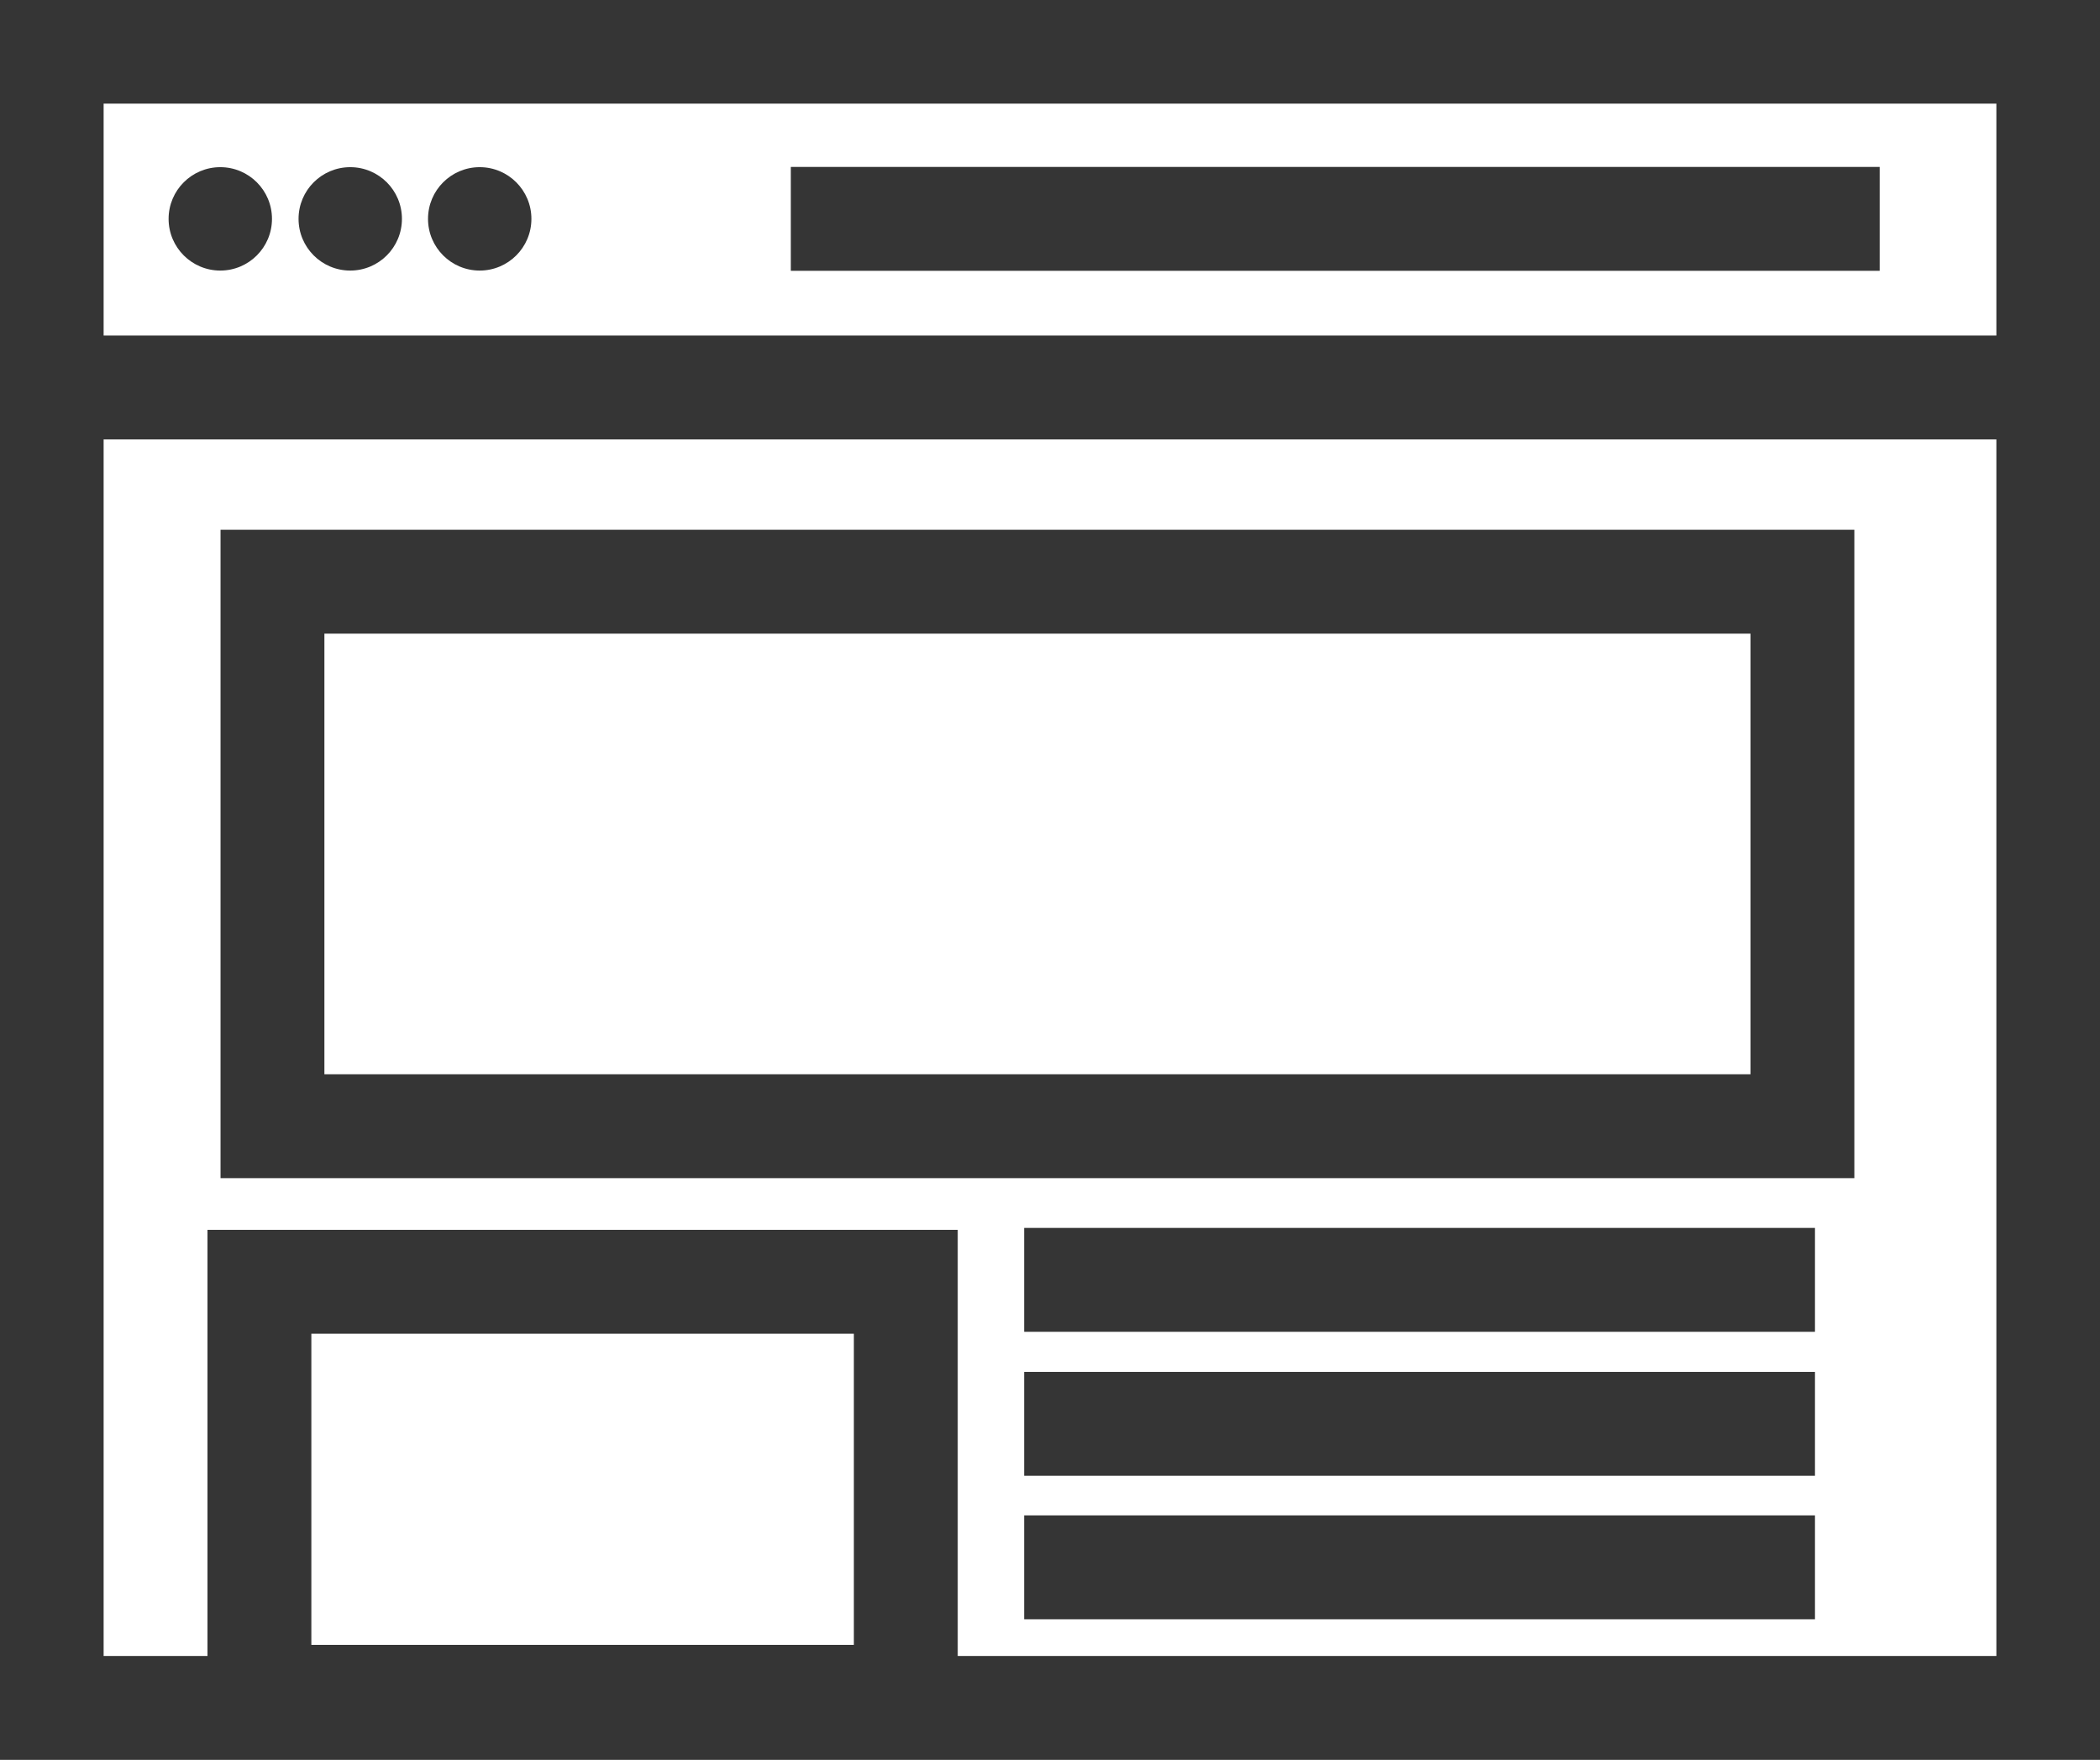 <?xml version="1.0" encoding="UTF-8"?> <svg xmlns="http://www.w3.org/2000/svg" viewBox="0 0 43.47 36.43"><defs><style>.cls-1{fill:none;stroke:#353535;stroke-miterlimit:10;stroke-width:2.15px;}.cls-2{fill:#353535;}</style></defs><title>wireframes_small</title><g id="Layer_2" data-name="Layer 2"><g id="Services"><g id="Next_Project" data-name="Next Project"><rect class="cls-1" x="1.07" y="1.07" width="41.33" height="34.28"></rect><line class="cls-1" x1="1.07" y1="8.02" x2="42.4" y2="8.02"></line><circle class="cls-2" cx="4.56" cy="4.53" r="1.07"></circle><circle class="cls-2" cx="7.25" cy="4.53" r="1.07"></circle><circle class="cls-2" cx="9.93" cy="4.53" r="1.07"></circle><line class="cls-1" x1="16.37" y1="4.53" x2="38.91" y2="4.53"></line><line class="cls-1" x1="21.2" y1="26.49" x2="37.57" y2="26.49"></line><line class="cls-1" x1="21.2" y1="29.47" x2="37.57" y2="29.47"></line><line class="cls-1" x1="21.2" y1="32.44" x2="37.57" y2="32.44"></line><rect class="cls-1" x="5.37" y="26.53" width="13.38" height="8.59"></rect><rect class="cls-1" x="5.64" y="12.04" width="31.67" height="11.27"></rect></g></g></g></svg> 